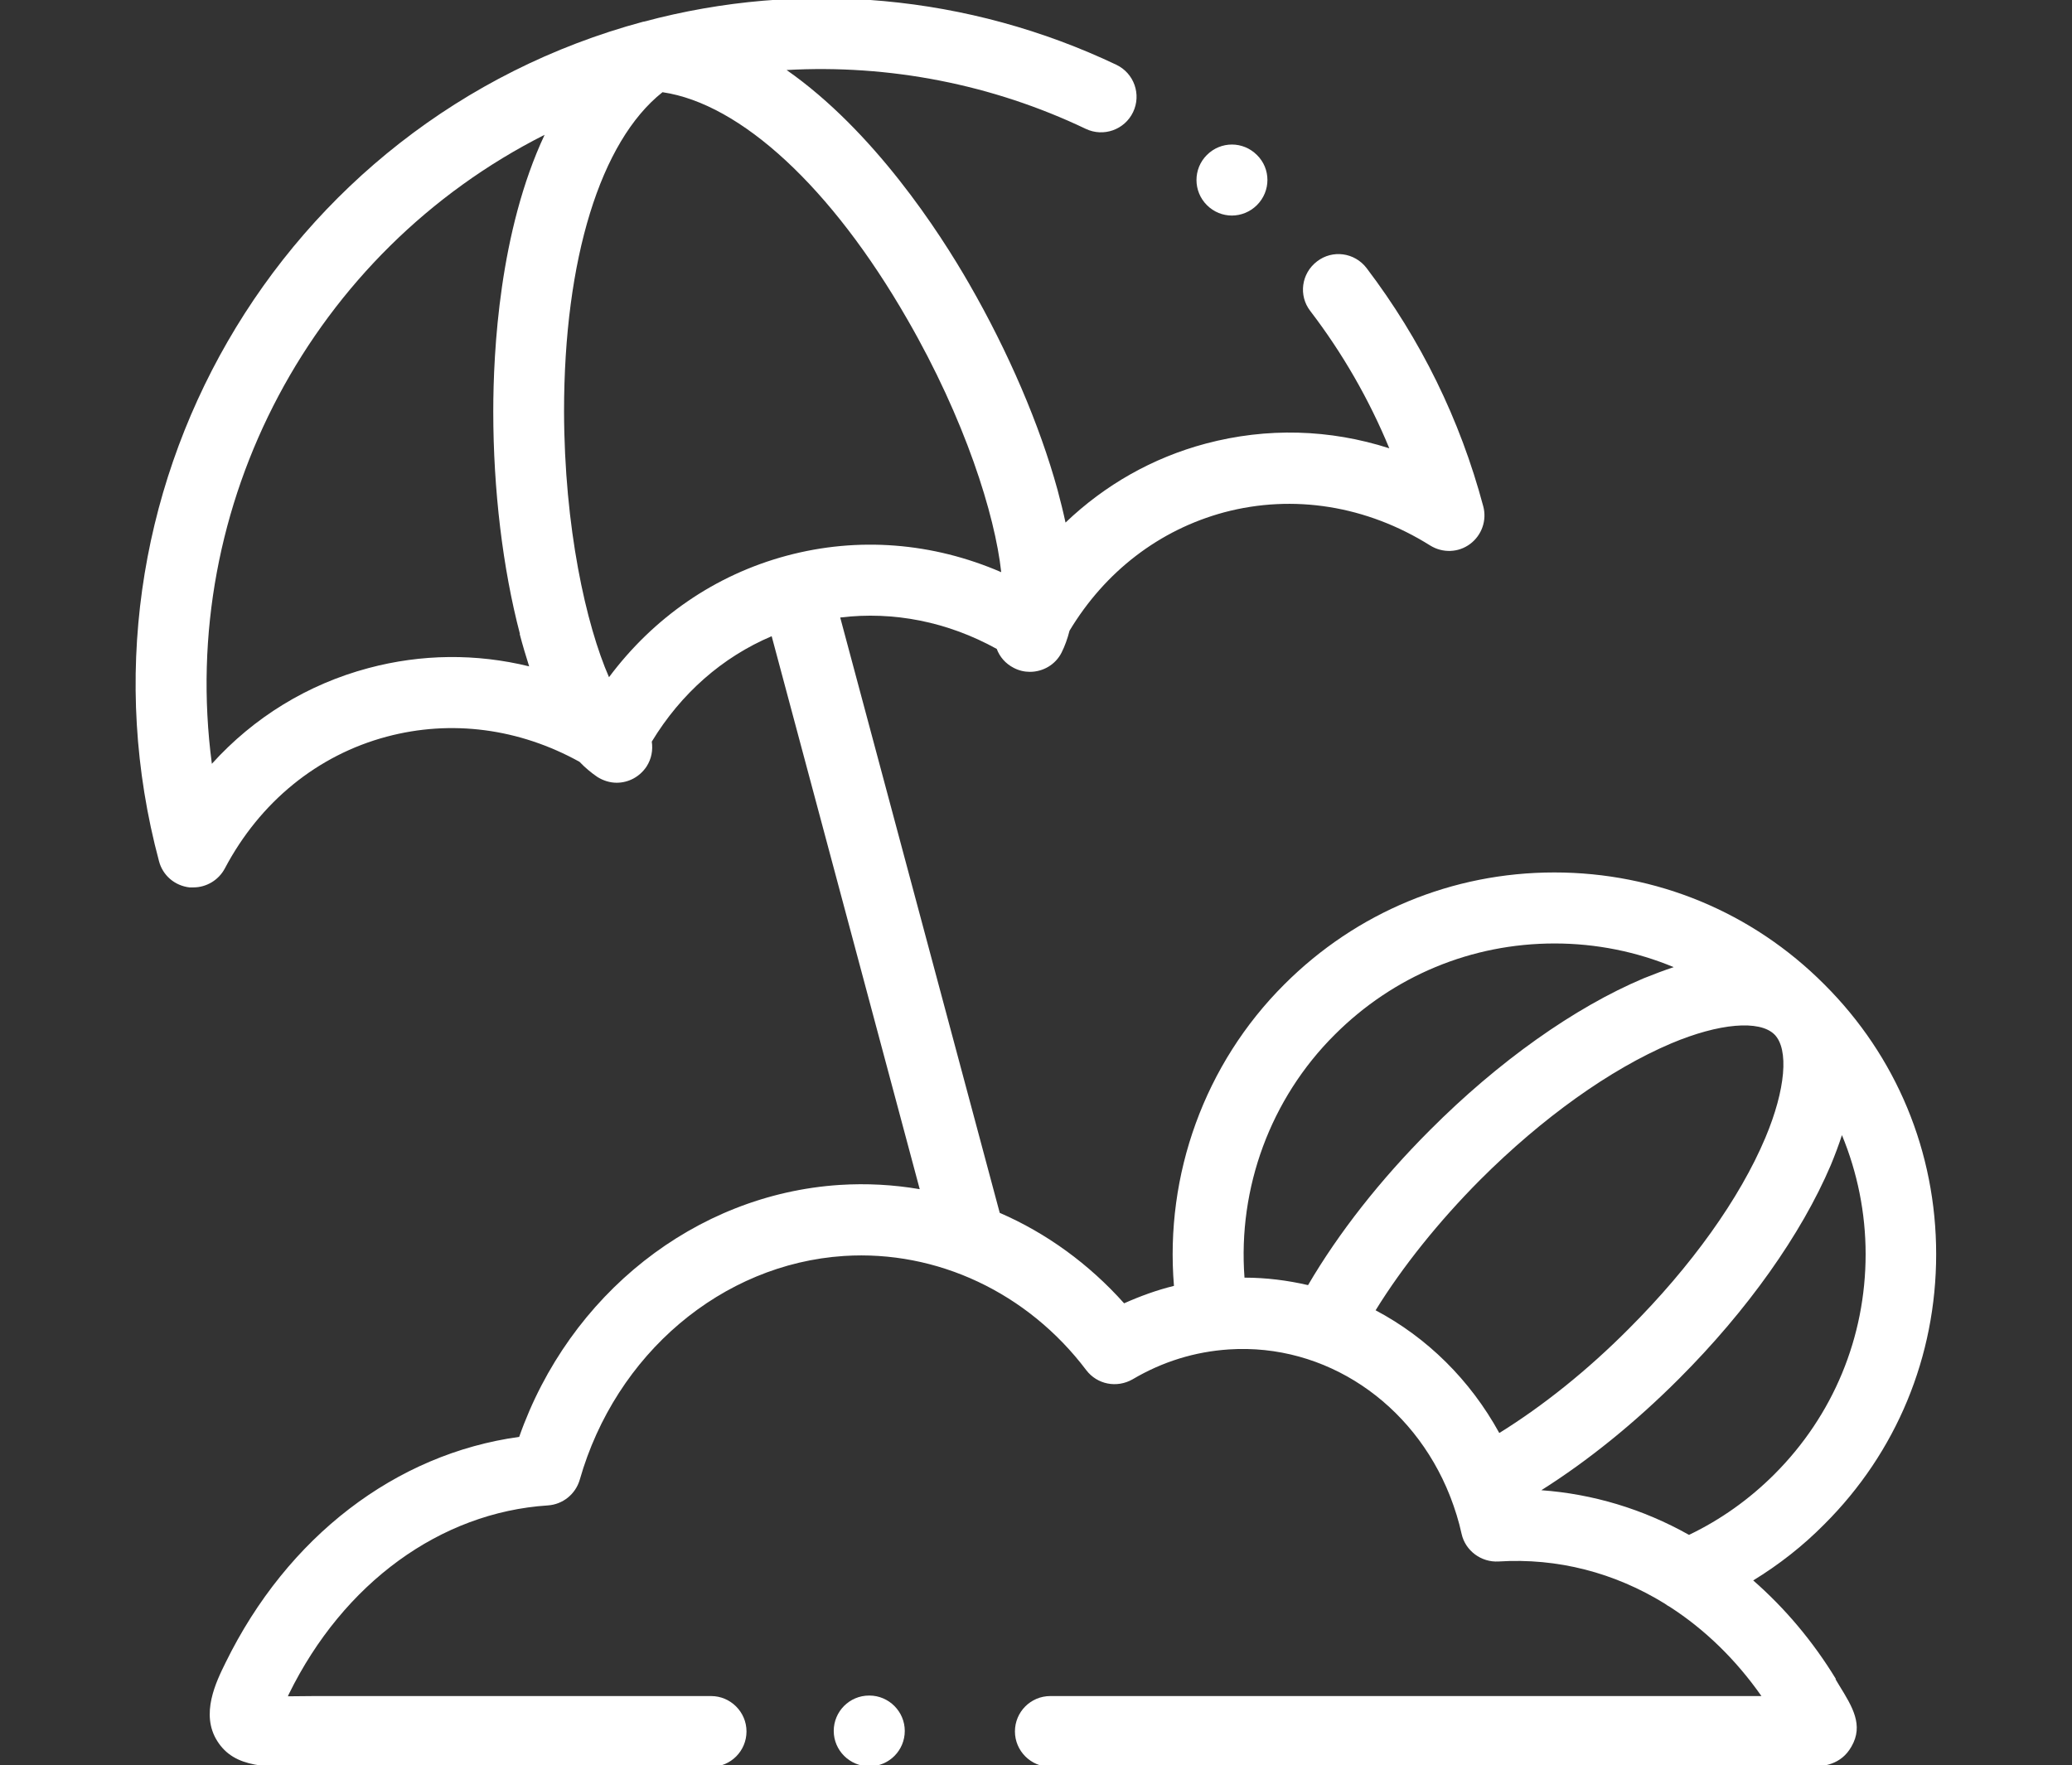<?xml version="1.0" encoding="UTF-8"?>
<svg id="katman_1" data-name="katman 1" xmlns="http://www.w3.org/2000/svg" viewBox="0 0 83.13 70.83">
  <rect x="0" y="0" width="83.13" height="70.83" fill="#333333" stroke="none"/>
  <defs>
    <style>
      .cls-1 {
        fill: #fff;
      }
    </style>
  </defs>
  <path class="cls-1" d="M34.87,68.04h0c-.79,0-1.42.64-1.42,1.42s.64,1.42,1.43,1.42,1.42-.64,1.42-1.42-.64-1.42-1.42-1.42Z"/>
  <path class="cls-1" d="M73.66,67.38c-.92-1.51-2.04-2.84-3.32-3.96,1.03-.63,1.99-1.38,2.85-2.25,2.9-2.89,4.49-6.74,4.49-10.84s-1.59-7.94-4.49-10.83c0,0,0,0,0,0h0s0,0,0,0c-2.89-2.9-6.74-4.49-10.83-4.49s-7.94,1.6-10.83,4.49c-3.2,3.19-4.8,7.64-4.43,12.1-.69.17-1.35.41-2,.7-1.41-1.58-3.12-2.82-4.99-3.63l-6.4-23.89c2.14-.26,4.31.17,6.28,1.26.12.32.35.59.68.76.21.11.43.16.65.16.52,0,1.02-.28,1.27-.77.13-.26.24-.56.32-.88,1.43-2.38,3.61-4.05,6.2-4.75,2.78-.74,5.72-.27,8.27,1.33.5.31,1.13.29,1.6-.06.47-.35.68-.95.53-1.51-.93-3.49-2.51-6.7-4.68-9.56-.48-.63-1.37-.75-1.99-.27-.63.48-.75,1.37-.27,1.99,1.3,1.7,2.36,3.55,3.17,5.51-2.39-.77-4.91-.84-7.36-.19-2.14.57-4.05,1.66-5.63,3.17-.09-.42-.2-.86-.32-1.31-.72-2.62-1.98-5.55-3.54-8.26-1.21-2.11-3.84-6.15-7.33-8.59,4.11-.23,8.25.57,12,2.36.71.34,1.56.04,1.9-.67.34-.71.04-1.56-.67-1.9C38.88-.21,32.15-.83,25.83.87c0,0,0,0,0,0,0,0-.01,0-.02,0C11.17,4.81,2.46,19.92,6.38,34.56c.15.57.63.98,1.22,1.05.05,0,.11,0,.16,0,.52,0,1.01-.29,1.26-.76,1.41-2.67,3.72-4.55,6.5-5.29,2.59-.69,5.31-.33,7.73,1.01.23.24.47.44.72.61.24.15.51.23.77.23.47,0,.92-.23,1.2-.65.2-.31.26-.66.21-1,1.17-1.93,2.83-3.39,4.81-4.23l5.94,22.19c-1.05-.18-2.13-.24-3.22-.17-5.79.38-10.84,4.39-12.85,10.11-4.95.68-9.3,4-11.78,9.06-.38.77-1.02,2.07-.33,3.15.69,1.09,1.99,1.07,3.95,1.03h15.86c.79,0,1.42-.64,1.42-1.42s-.64-1.42-1.42-1.42h-15.88s-.02,0-.03,0c-.35,0-.74.01-1.07.01.01-.03.03-.06.04-.09,2.19-4.46,6.08-7.29,10.39-7.57.6-.04,1.11-.45,1.28-1.03,1.44-5.05,5.7-8.66,10.6-8.98,3.73-.24,7.37,1.47,9.72,4.58.44.58,1.23.73,1.86.37,1.2-.71,2.5-1.11,3.87-1.2,3.87-.25,7.39,2.15,8.86,5.87,0,.02.01.03.02.05.18.47.34.97.45,1.48.15.68.79,1.15,1.48,1.11,2.37-.15,4.66.45,6.67,1.69.07.05.14.1.22.14,1.39.9,2.63,2.1,3.66,3.57h-28.53c-.79,0-1.42.64-1.42,1.42s.64,1.42,1.42,1.42h29.5c.23,0,.43,0,.6,0,.1,0,.21,0,.32,0,.62,0,1.31-.09,1.72-.81.5-.86.04-1.6-.49-2.46l-.15-.25ZM20.85,25.44c.12.46.25.89.38,1.3-2.12-.52-4.32-.5-6.45.07-2.44.65-4.6,1.98-6.28,3.84-1.38-10.42,4.07-20.56,13.35-25.24-1.81,3.86-2.06,8.67-2.06,11.11,0,3.13.38,6.29,1.07,8.92ZM24.44,27.19c-.93-2.12-1.8-6.03-1.81-10.68,0-6.11,1.46-10.84,3.95-12.81,3.14.46,6.78,3.82,9.82,9.11,2.32,4.02,3.52,7.85,3.77,10.15-2.75-1.19-5.74-1.43-8.61-.66-2.87.77-5.34,2.48-7.13,4.88ZM49.93,51.27c-.27-3.6,1.04-7.18,3.62-9.75,2.36-2.36,5.49-3.66,8.82-3.66,1.67,0,3.29.33,4.78.95-.39.13-.79.28-1.21.45-2.77,1.17-5.82,3.33-8.57,6.09-1.99,1.99-3.66,4.12-4.89,6.22-.82-.19-1.68-.3-2.55-.3h0ZM60.15,57.5c-1.17-2.13-2.9-3.83-4.96-4.92,1.08-1.75,2.54-3.57,4.19-5.23,2.5-2.5,5.22-4.44,7.67-5.48,1.92-.81,3.54-.95,4.14-.36,0,0,0,0,0,0,.59.59.45,2.21-.36,4.14-1.03,2.45-2.98,5.17-5.48,7.67-1.67,1.68-3.45,3.1-5.19,4.18h0ZM67.76,61.59c-1.85-1.04-3.86-1.64-5.92-1.79,1.87-1.18,3.75-2.7,5.52-4.47,2.75-2.75,4.91-5.8,6.09-8.57.17-.41.32-.81.45-1.21.62,1.5.95,3.12.95,4.78,0,3.33-1.3,6.47-3.66,8.83-1,1-2.15,1.82-3.42,2.43h0Z"/>
  <path class="cls-1" d="M49.42,8.65c.36,0,.73-.14,1.01-.42.56-.56.56-1.46,0-2.01h0c-.56-.56-1.45-.56-2.01,0-.56.56-.55,1.46,0,2.01.28.28.64.42,1.01.42Z"/>
</svg>
